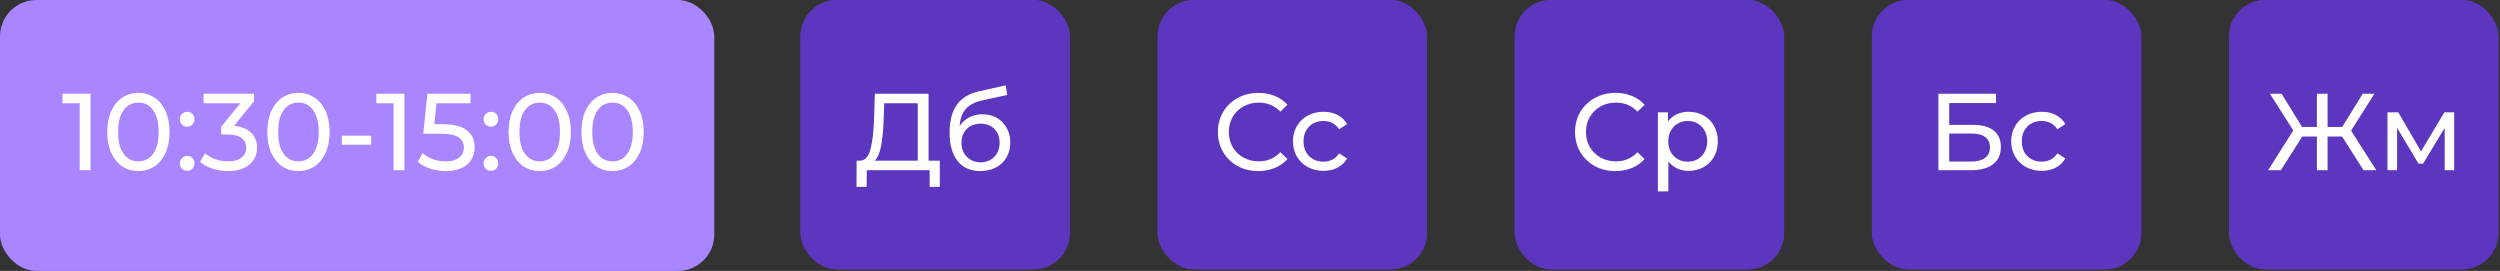 <?xml version="1.0" encoding="UTF-8"?> <svg xmlns="http://www.w3.org/2000/svg" width="406" height="44" viewBox="0 0 406 44" fill="none"><rect x="0" y="0" width="406" height="44" fill="#333333" stroke="none"/><rect x="130" width="43.736" height="43.736" rx="5.91" fill="#5C36BF"></rect><rect x="130" width="43.736" height="43.736" rx="5.91" fill="#5C36BF"></rect><path d="M152.624 26.096V30.352H150.976V27.639H140.762L140.745 30.352H139.096L139.113 26.096H139.716C140.496 26.049 141.046 25.434 141.365 24.252C141.684 23.058 141.88 21.38 141.95 19.216L142.075 15.227H150.798V26.096H152.624ZM143.511 19.376C143.452 21.125 143.31 22.573 143.085 23.72C142.872 24.867 142.524 25.659 142.039 26.096H149.043V16.77H143.599L143.511 19.376ZM159.552 18.56C160.427 18.56 161.207 18.755 161.893 19.145C162.578 19.536 163.11 20.079 163.488 20.777C163.879 21.462 164.074 22.248 164.074 23.135C164.074 24.045 163.867 24.855 163.453 25.564C163.051 26.262 162.478 26.805 161.733 27.195C161 27.585 160.161 27.78 159.215 27.78C157.62 27.78 156.384 27.237 155.51 26.149C154.647 25.05 154.215 23.507 154.215 21.521C154.215 19.595 154.611 18.088 155.403 17C156.195 15.901 157.407 15.174 159.038 14.819L163.329 13.862L163.577 15.422L159.623 16.273C158.394 16.545 157.478 17.006 156.875 17.656C156.272 18.306 155.929 19.24 155.846 20.458C156.248 19.855 156.768 19.388 157.407 19.057C158.045 18.726 158.76 18.56 159.552 18.56ZM159.251 26.362C159.854 26.362 160.386 26.226 160.847 25.954C161.319 25.682 161.686 25.31 161.946 24.837C162.206 24.352 162.336 23.803 162.336 23.188C162.336 22.254 162.052 21.504 161.485 20.936C160.917 20.369 160.173 20.085 159.251 20.085C158.329 20.085 157.578 20.369 156.999 20.936C156.432 21.504 156.148 22.254 156.148 23.188C156.148 23.803 156.278 24.352 156.538 24.837C156.81 25.31 157.182 25.682 157.655 25.954C158.128 26.226 158.66 26.362 159.251 26.362Z" fill="white"></path><rect width="116" height="44" rx="5.91" fill="#A985FF"></rect><path d="M14.699 15.227V27.639H12.943V16.77H10.142V15.227H14.699ZM22.485 27.78C21.504 27.78 20.629 27.532 19.86 27.036C19.104 26.527 18.507 25.795 18.07 24.837C17.632 23.88 17.414 22.745 17.414 21.433C17.414 20.121 17.632 18.986 18.07 18.029C18.507 17.071 19.104 16.344 19.86 15.848C20.629 15.339 21.504 15.085 22.485 15.085C23.454 15.085 24.317 15.339 25.073 15.848C25.842 16.344 26.445 17.071 26.882 18.029C27.319 18.986 27.538 20.121 27.538 21.433C27.538 22.745 27.319 23.88 26.882 24.837C26.445 25.795 25.842 26.527 25.073 27.036C24.317 27.532 23.454 27.78 22.485 27.78ZM22.485 26.203C23.478 26.203 24.27 25.795 24.861 24.979C25.463 24.163 25.765 22.981 25.765 21.433C25.765 19.884 25.463 18.702 24.861 17.887C24.27 17.071 23.478 16.663 22.485 16.663C21.48 16.663 20.676 17.071 20.073 17.887C19.482 18.702 19.187 19.884 19.187 21.433C19.187 22.981 19.482 24.163 20.073 24.979C20.676 25.795 21.48 26.203 22.485 26.203ZM30.41 20.582C30.079 20.582 29.796 20.469 29.559 20.245C29.323 20.008 29.205 19.713 29.205 19.358C29.205 19.015 29.323 18.732 29.559 18.507C29.796 18.271 30.079 18.153 30.41 18.153C30.741 18.153 31.019 18.265 31.244 18.489C31.468 18.714 31.581 19.004 31.581 19.358C31.581 19.713 31.462 20.008 31.226 20.245C31.001 20.469 30.73 20.582 30.41 20.582ZM30.41 27.745C30.079 27.745 29.796 27.633 29.559 27.408C29.323 27.172 29.205 26.876 29.205 26.522C29.205 26.179 29.323 25.895 29.559 25.671C29.796 25.434 30.079 25.316 30.41 25.316C30.741 25.316 31.019 25.428 31.244 25.653C31.468 25.877 31.581 26.167 31.581 26.522C31.581 26.876 31.462 27.172 31.226 27.408C31.001 27.633 30.73 27.745 30.41 27.745ZM38.009 20.44C39.227 20.558 40.155 20.936 40.793 21.575C41.431 22.201 41.75 23.005 41.75 23.986C41.75 24.695 41.573 25.34 41.218 25.919C40.864 26.486 40.332 26.941 39.623 27.284C38.925 27.615 38.068 27.78 37.052 27.78C36.165 27.78 35.314 27.651 34.498 27.39C33.683 27.119 33.015 26.746 32.495 26.273L33.31 24.873C33.736 25.274 34.28 25.6 34.942 25.848C35.604 26.084 36.307 26.203 37.052 26.203C37.974 26.203 38.689 26.007 39.197 25.617C39.717 25.227 39.977 24.689 39.977 24.004C39.977 23.318 39.723 22.786 39.215 22.408C38.707 22.03 37.938 21.841 36.91 21.841H35.917V20.599L39.038 16.77H33.062V15.227H41.254V16.433L38.009 20.44ZM48.475 27.78C47.494 27.78 46.619 27.532 45.851 27.036C45.094 26.527 44.498 25.795 44.06 24.837C43.623 23.88 43.404 22.745 43.404 21.433C43.404 20.121 43.623 18.986 44.06 18.029C44.498 17.071 45.094 16.344 45.851 15.848C46.619 15.339 47.494 15.085 48.475 15.085C49.444 15.085 50.307 15.339 51.064 15.848C51.832 16.344 52.435 17.071 52.873 18.029C53.31 18.986 53.529 20.121 53.529 21.433C53.529 22.745 53.31 23.88 52.873 24.837C52.435 25.795 51.832 26.527 51.064 27.036C50.307 27.532 49.444 27.78 48.475 27.78ZM48.475 26.203C49.468 26.203 50.26 25.795 50.851 24.979C51.454 24.163 51.755 22.981 51.755 21.433C51.755 19.884 51.454 18.702 50.851 17.887C50.26 17.071 49.468 16.663 48.475 16.663C47.47 16.663 46.667 17.071 46.064 17.887C45.473 18.702 45.177 19.884 45.177 21.433C45.177 22.981 45.473 24.163 46.064 24.979C46.667 25.795 47.47 26.203 48.475 26.203ZM55.511 22.036H60.281V23.507H55.511V22.036ZM65.675 15.227V27.639H63.92V16.77H61.118V15.227H65.675ZM71.936 20.174C73.71 20.174 75.01 20.511 75.837 21.185C76.677 21.846 77.096 22.757 77.096 23.915C77.096 24.648 76.919 25.31 76.564 25.901C76.222 26.48 75.695 26.941 74.986 27.284C74.289 27.615 73.426 27.78 72.397 27.78C71.523 27.78 70.678 27.651 69.862 27.39C69.046 27.119 68.373 26.746 67.841 26.273L68.656 24.873C69.082 25.274 69.626 25.6 70.287 25.848C70.95 26.084 71.647 26.203 72.38 26.203C73.314 26.203 74.035 26.007 74.543 25.617C75.063 25.215 75.323 24.672 75.323 23.986C75.323 23.241 75.039 22.68 74.472 22.302C73.905 21.912 72.935 21.716 71.564 21.716H68.745L69.401 15.227H76.405V16.77H70.89L70.553 20.174H71.936ZM79.742 20.582C79.411 20.582 79.127 20.469 78.891 20.245C78.654 20.008 78.536 19.713 78.536 19.358C78.536 19.015 78.654 18.732 78.891 18.507C79.127 18.271 79.411 18.153 79.742 18.153C80.073 18.153 80.351 18.265 80.575 18.489C80.8 18.714 80.912 19.004 80.912 19.358C80.912 19.713 80.794 20.008 80.558 20.245C80.333 20.469 80.061 20.582 79.742 20.582ZM79.742 27.745C79.411 27.745 79.127 27.633 78.891 27.408C78.654 27.172 78.536 26.876 78.536 26.522C78.536 26.179 78.654 25.895 78.891 25.671C79.127 25.434 79.411 25.316 79.742 25.316C80.073 25.316 80.351 25.428 80.575 25.653C80.8 25.877 80.912 26.167 80.912 26.522C80.912 26.876 80.794 27.172 80.558 27.408C80.333 27.633 80.061 27.745 79.742 27.745ZM87.66 27.78C86.679 27.78 85.804 27.532 85.036 27.036C84.279 26.527 83.682 25.795 83.245 24.837C82.808 23.88 82.589 22.745 82.589 21.433C82.589 20.121 82.808 18.986 83.245 18.029C83.682 17.071 84.279 16.344 85.036 15.848C85.804 15.339 86.679 15.085 87.66 15.085C88.629 15.085 89.492 15.339 90.249 15.848C91.017 16.344 91.62 17.071 92.057 18.029C92.495 18.986 92.713 20.121 92.713 21.433C92.713 22.745 92.495 23.88 92.057 24.837C91.62 25.795 91.017 26.527 90.249 27.036C89.492 27.532 88.629 27.78 87.66 27.78ZM87.66 26.203C88.653 26.203 89.445 25.795 90.036 24.979C90.639 24.163 90.94 22.981 90.94 21.433C90.94 19.884 90.639 18.702 90.036 17.887C89.445 17.071 88.653 16.663 87.66 16.663C86.655 16.663 85.851 17.071 85.249 17.887C84.658 18.702 84.362 19.884 84.362 21.433C84.362 22.981 84.658 24.163 85.249 24.979C85.851 25.795 86.655 26.203 87.66 26.203ZM99.486 27.78C98.505 27.78 97.631 27.532 96.862 27.036C96.106 26.527 95.509 25.795 95.071 24.837C94.634 23.88 94.415 22.745 94.415 21.433C94.415 20.121 94.634 18.986 95.071 18.029C95.509 17.071 96.106 16.344 96.862 15.848C97.631 15.339 98.505 15.085 99.486 15.085C100.456 15.085 101.319 15.339 102.075 15.848C102.844 16.344 103.446 17.071 103.884 18.029C104.321 18.986 104.54 20.121 104.54 21.433C104.54 22.745 104.321 23.88 103.884 24.837C103.446 25.795 102.844 26.527 102.075 27.036C101.319 27.532 100.456 27.78 99.486 27.78ZM99.486 26.203C100.479 26.203 101.271 25.795 101.862 24.979C102.465 24.163 102.767 22.981 102.767 21.433C102.767 19.884 102.465 18.702 101.862 17.887C101.271 17.071 100.479 16.663 99.486 16.663C98.482 16.663 97.678 17.071 97.075 17.887C96.484 18.702 96.189 19.884 96.189 21.433C96.189 22.981 96.484 24.163 97.075 24.979C97.678 25.795 98.482 26.203 99.486 26.203Z" fill="white"></path><rect x="188" width="43.736" height="43.736" rx="5.91" fill="#5C36BF"></rect><rect x="188" width="43.736" height="43.736" rx="5.91" fill="#5C36BF"></rect><path d="M204.348 27.78C203.107 27.78 201.984 27.509 200.979 26.965C199.986 26.409 199.206 25.653 198.638 24.695C198.071 23.726 197.787 22.639 197.787 21.433C197.787 20.227 198.071 19.145 198.638 18.188C199.206 17.219 199.992 16.462 200.997 15.918C202.001 15.363 203.124 15.085 204.365 15.085C205.335 15.085 206.221 15.251 207.025 15.582C207.829 15.901 208.515 16.38 209.082 17.018L207.929 18.135C206.996 17.154 205.831 16.663 204.436 16.663C203.514 16.663 202.681 16.87 201.936 17.284C201.192 17.698 200.606 18.271 200.181 19.004C199.767 19.725 199.56 20.534 199.56 21.433C199.56 22.331 199.767 23.147 200.181 23.88C200.606 24.601 201.192 25.168 201.936 25.582C202.681 25.996 203.514 26.203 204.436 26.203C205.819 26.203 206.984 25.706 207.929 24.713L209.082 25.83C208.515 26.468 207.823 26.953 207.007 27.284C206.204 27.615 205.317 27.78 204.348 27.78ZM214.939 27.745C213.981 27.745 213.124 27.538 212.368 27.125C211.623 26.711 211.038 26.143 210.612 25.422C210.187 24.689 209.974 23.862 209.974 22.94C209.974 22.018 210.187 21.196 210.612 20.475C211.038 19.742 211.623 19.175 212.368 18.773C213.124 18.359 213.981 18.153 214.939 18.153C215.79 18.153 216.546 18.324 217.208 18.667C217.882 19.01 218.402 19.506 218.769 20.156L217.474 20.989C217.179 20.54 216.812 20.203 216.375 19.979C215.938 19.754 215.453 19.642 214.921 19.642C214.306 19.642 213.751 19.778 213.254 20.05C212.77 20.322 212.385 20.712 212.102 21.22C211.83 21.716 211.694 22.29 211.694 22.94C211.694 23.602 211.83 24.187 212.102 24.695C212.385 25.192 212.77 25.576 213.254 25.848C213.751 26.12 214.306 26.256 214.921 26.256C215.453 26.256 215.938 26.143 216.375 25.919C216.812 25.694 217.179 25.357 217.474 24.908L218.769 25.724C218.402 26.374 217.882 26.876 217.208 27.231C216.546 27.574 215.79 27.745 214.939 27.745Z" fill="white"></path><rect x="246" width="43.736" height="43.736" rx="5.91" fill="#5C36BF"></rect><rect x="246" width="43.736" height="43.736" rx="5.91" fill="#5C36BF"></rect><path d="M262.348 27.78C261.107 27.78 259.984 27.509 258.979 26.965C257.986 26.409 257.206 25.653 256.638 24.695C256.071 23.726 255.787 22.639 255.787 21.433C255.787 20.227 256.071 19.145 256.638 18.188C257.206 17.219 257.992 16.462 258.997 15.918C260.001 15.363 261.124 15.085 262.365 15.085C263.335 15.085 264.221 15.251 265.025 15.582C265.829 15.901 266.515 16.38 267.082 17.018L265.929 18.135C264.996 17.154 263.831 16.663 262.436 16.663C261.514 16.663 260.681 16.87 259.936 17.284C259.192 17.698 258.606 18.271 258.181 19.004C257.767 19.725 257.56 20.534 257.56 21.433C257.56 22.331 257.767 23.147 258.181 23.88C258.606 24.601 259.192 25.168 259.936 25.582C260.681 25.996 261.514 26.203 262.436 26.203C263.819 26.203 264.984 25.706 265.929 24.713L267.082 25.83C266.515 26.468 265.823 26.953 265.007 27.284C264.204 27.615 263.317 27.78 262.348 27.78ZM274.223 18.153C275.134 18.153 275.949 18.354 276.67 18.755C277.391 19.157 277.953 19.719 278.355 20.44C278.769 21.161 278.975 21.994 278.975 22.94C278.975 23.886 278.769 24.725 278.355 25.458C277.953 26.179 277.391 26.74 276.67 27.142C275.949 27.544 275.134 27.745 274.223 27.745C273.55 27.745 272.929 27.615 272.362 27.355C271.806 27.095 271.333 26.717 270.943 26.22V31.078H269.241V18.241H270.872V19.731C271.251 19.21 271.729 18.82 272.309 18.56C272.888 18.288 273.526 18.153 274.223 18.153ZM274.082 26.256C274.684 26.256 275.222 26.12 275.695 25.848C276.18 25.564 276.558 25.174 276.83 24.678C277.114 24.169 277.255 23.59 277.255 22.94C277.255 22.29 277.114 21.716 276.83 21.22C276.558 20.712 276.18 20.322 275.695 20.05C275.222 19.778 274.684 19.642 274.082 19.642C273.491 19.642 272.953 19.784 272.468 20.067C271.995 20.339 271.617 20.724 271.333 21.22C271.061 21.716 270.926 22.29 270.926 22.94C270.926 23.59 271.061 24.169 271.333 24.678C271.605 25.174 271.983 25.564 272.468 25.848C272.953 26.12 273.491 26.256 274.082 26.256Z" fill="white"></path><rect x="304" width="43.736" height="43.736" rx="5.91" fill="#5C36BF"></rect><rect x="304" width="43.736" height="43.736" rx="5.91" fill="#5C36BF"></rect><path d="M314.798 15.227H324.16V16.734H316.553V20.28H320.419C321.896 20.28 323.019 20.588 323.788 21.202C324.556 21.817 324.94 22.703 324.94 23.862C324.94 25.079 324.52 26.013 323.681 26.663C322.854 27.314 321.666 27.639 320.117 27.639H314.798V15.227ZM320.046 26.238C321.063 26.238 321.837 26.043 322.369 25.653C322.901 25.263 323.167 24.689 323.167 23.933C323.167 22.432 322.127 21.681 320.046 21.681H316.553V26.238H320.046ZM331.579 27.745C330.622 27.745 329.765 27.538 329.008 27.125C328.264 26.711 327.679 26.143 327.253 25.422C326.827 24.689 326.615 23.862 326.615 22.94C326.615 22.018 326.827 21.196 327.253 20.475C327.679 19.742 328.264 19.175 329.008 18.773C329.765 18.359 330.622 18.153 331.579 18.153C332.43 18.153 333.187 18.324 333.849 18.667C334.523 19.01 335.043 19.506 335.409 20.156L334.115 20.989C333.819 20.54 333.453 20.203 333.016 19.979C332.578 19.754 332.094 19.642 331.562 19.642C330.947 19.642 330.391 19.778 329.895 20.05C329.41 20.322 329.026 20.712 328.742 21.22C328.471 21.716 328.335 22.29 328.335 22.94C328.335 23.602 328.471 24.187 328.742 24.695C329.026 25.192 329.41 25.576 329.895 25.848C330.391 26.12 330.947 26.256 331.562 26.256C332.094 26.256 332.578 26.143 333.016 25.919C333.453 25.694 333.819 25.357 334.115 24.908L335.409 25.724C335.043 26.374 334.523 26.876 333.849 27.231C333.187 27.574 332.43 27.745 331.579 27.745Z" fill="white"></path><rect x="362" width="43.736" height="43.736" rx="5.91" fill="#5C36BF"></rect><rect x="362" width="43.736" height="43.736" rx="5.91" fill="#5C36BF"></rect><path d="M380.359 22.177H378V27.639H376.263V22.177H373.887L370.411 27.639H368.337L372.433 21.185L368.638 15.227H370.536L373.851 20.617H376.263V15.227H378V20.617H380.376L383.71 15.227H385.607L381.812 21.22L385.908 27.639H383.834L380.359 22.177ZM398.56 18.241V27.639H397.017V20.777L393.507 26.575H392.762L389.287 20.759V27.639H387.726V18.241H389.482L393.17 24.589L396.964 18.241H398.56Z" fill="white"></path></svg> 